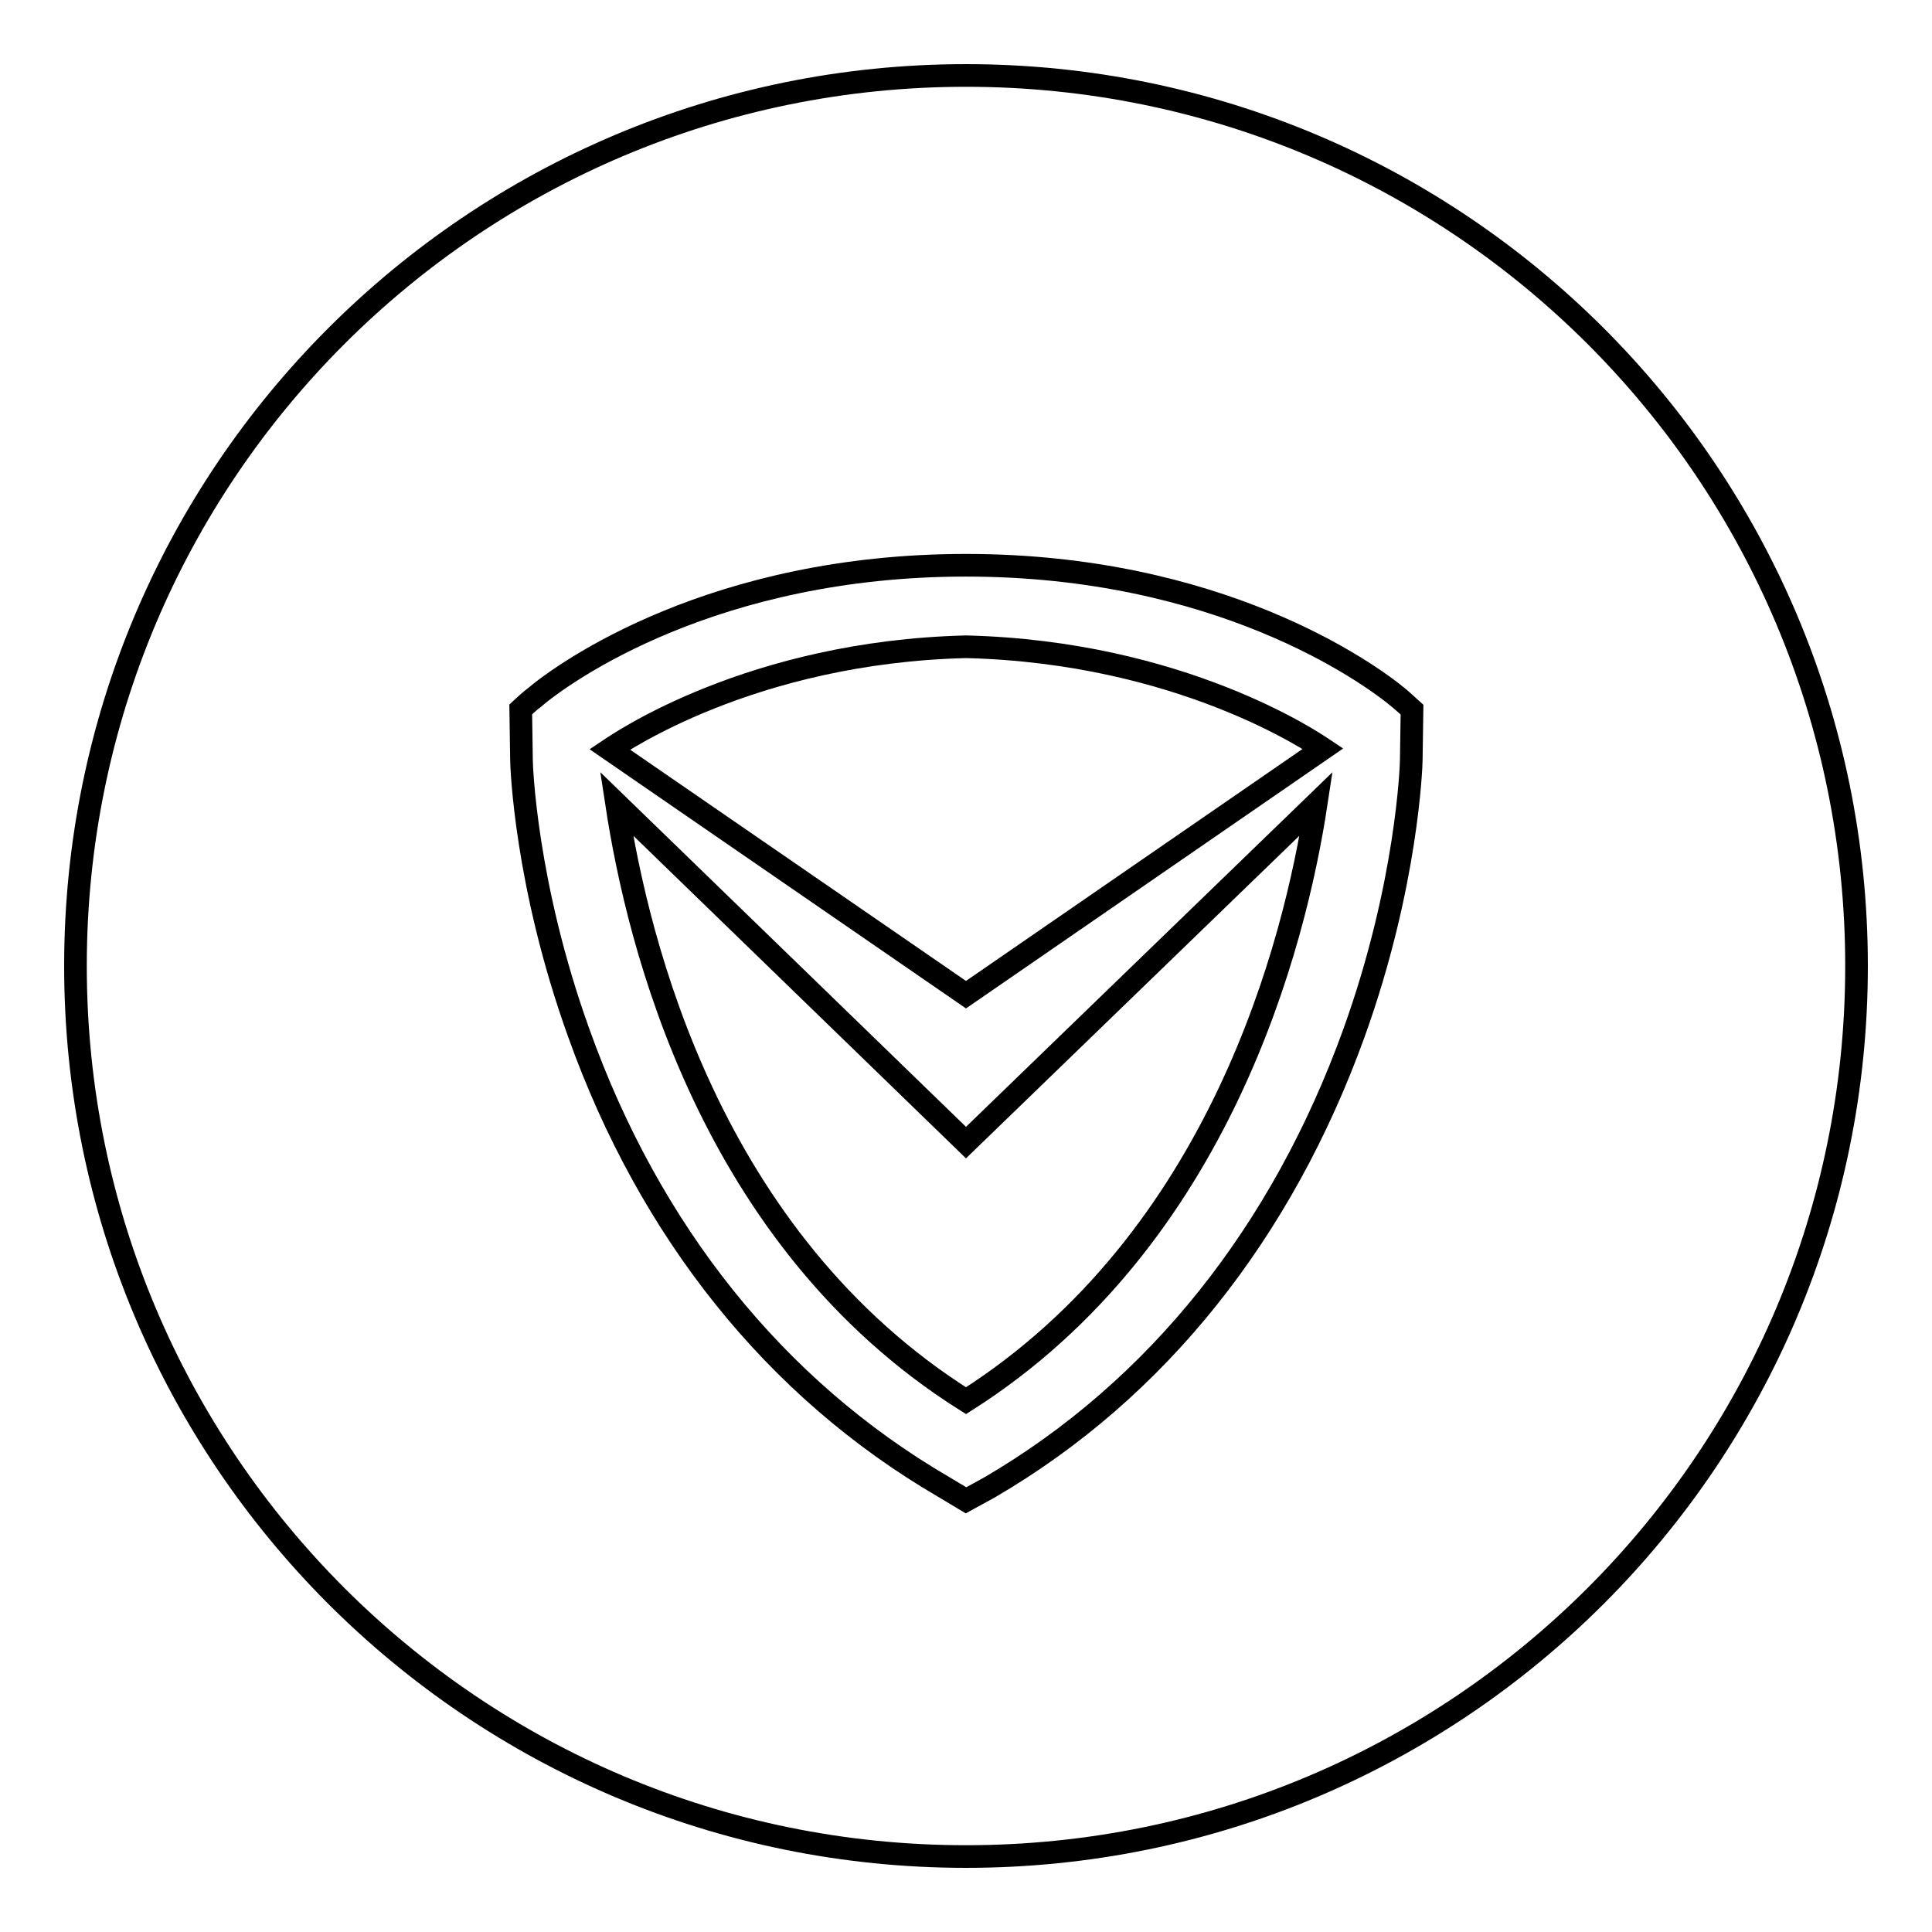 <?xml version="1.0" encoding="utf-8"?>
<!-- Svg Vector Icons : http://www.onlinewebfonts.com/icon -->
<!DOCTYPE svg PUBLIC "-//W3C//DTD SVG 1.1//EN" "http://www.w3.org/Graphics/SVG/1.1/DTD/svg11.dtd">
<svg version="1.1" xmlns="http://www.w3.org/2000/svg" xmlns:xlink="http://www.w3.org/1999/xlink" x="0px" y="0px" viewBox="0 0 256 256" enable-background="new 0 0 256 256" xml:space="preserve">
<g><g><path stroke-width="3" fill-opacity="0" stroke="#000000"  d="M128,246c-65.2,0-118-52.8-118-118C10,62.8,62.8,10,128,10c65.2,0,118,52.8,118,118C246,193.2,193.2,246,128,246z M185.5,92.6c-4.4-3.7-24.2-17.7-57.5-17.7c-33.3,0-53.1,14-57.4,17.7C70.4,92.7,69,94,69,94l0.1,6.7c0,0.7,0.5,16.5,7.6,36.2c9.4,26.3,26,47.1,48.3,60.1l3,1.8l3.1-1.7c22.3-13,38.8-33.9,48.3-60.2c7.1-19.7,7.6-35.6,7.6-36.2l0.1-6.7C187,93.9,185.6,92.7,185.5,92.6z M80.8,99.3C82,98.5,99.5,86.4,128,85.7c28.5,0.7,46.1,12.7,47.3,13.5L128,131.8L80.8,99.3z M174.4,106.5c-2.8,18.4-12.7,57.7-46.4,79.1c-34-21.4-43.5-60.7-46.3-79.1l46.3,44.9L174.4,106.5z"/></g></g>
</svg>